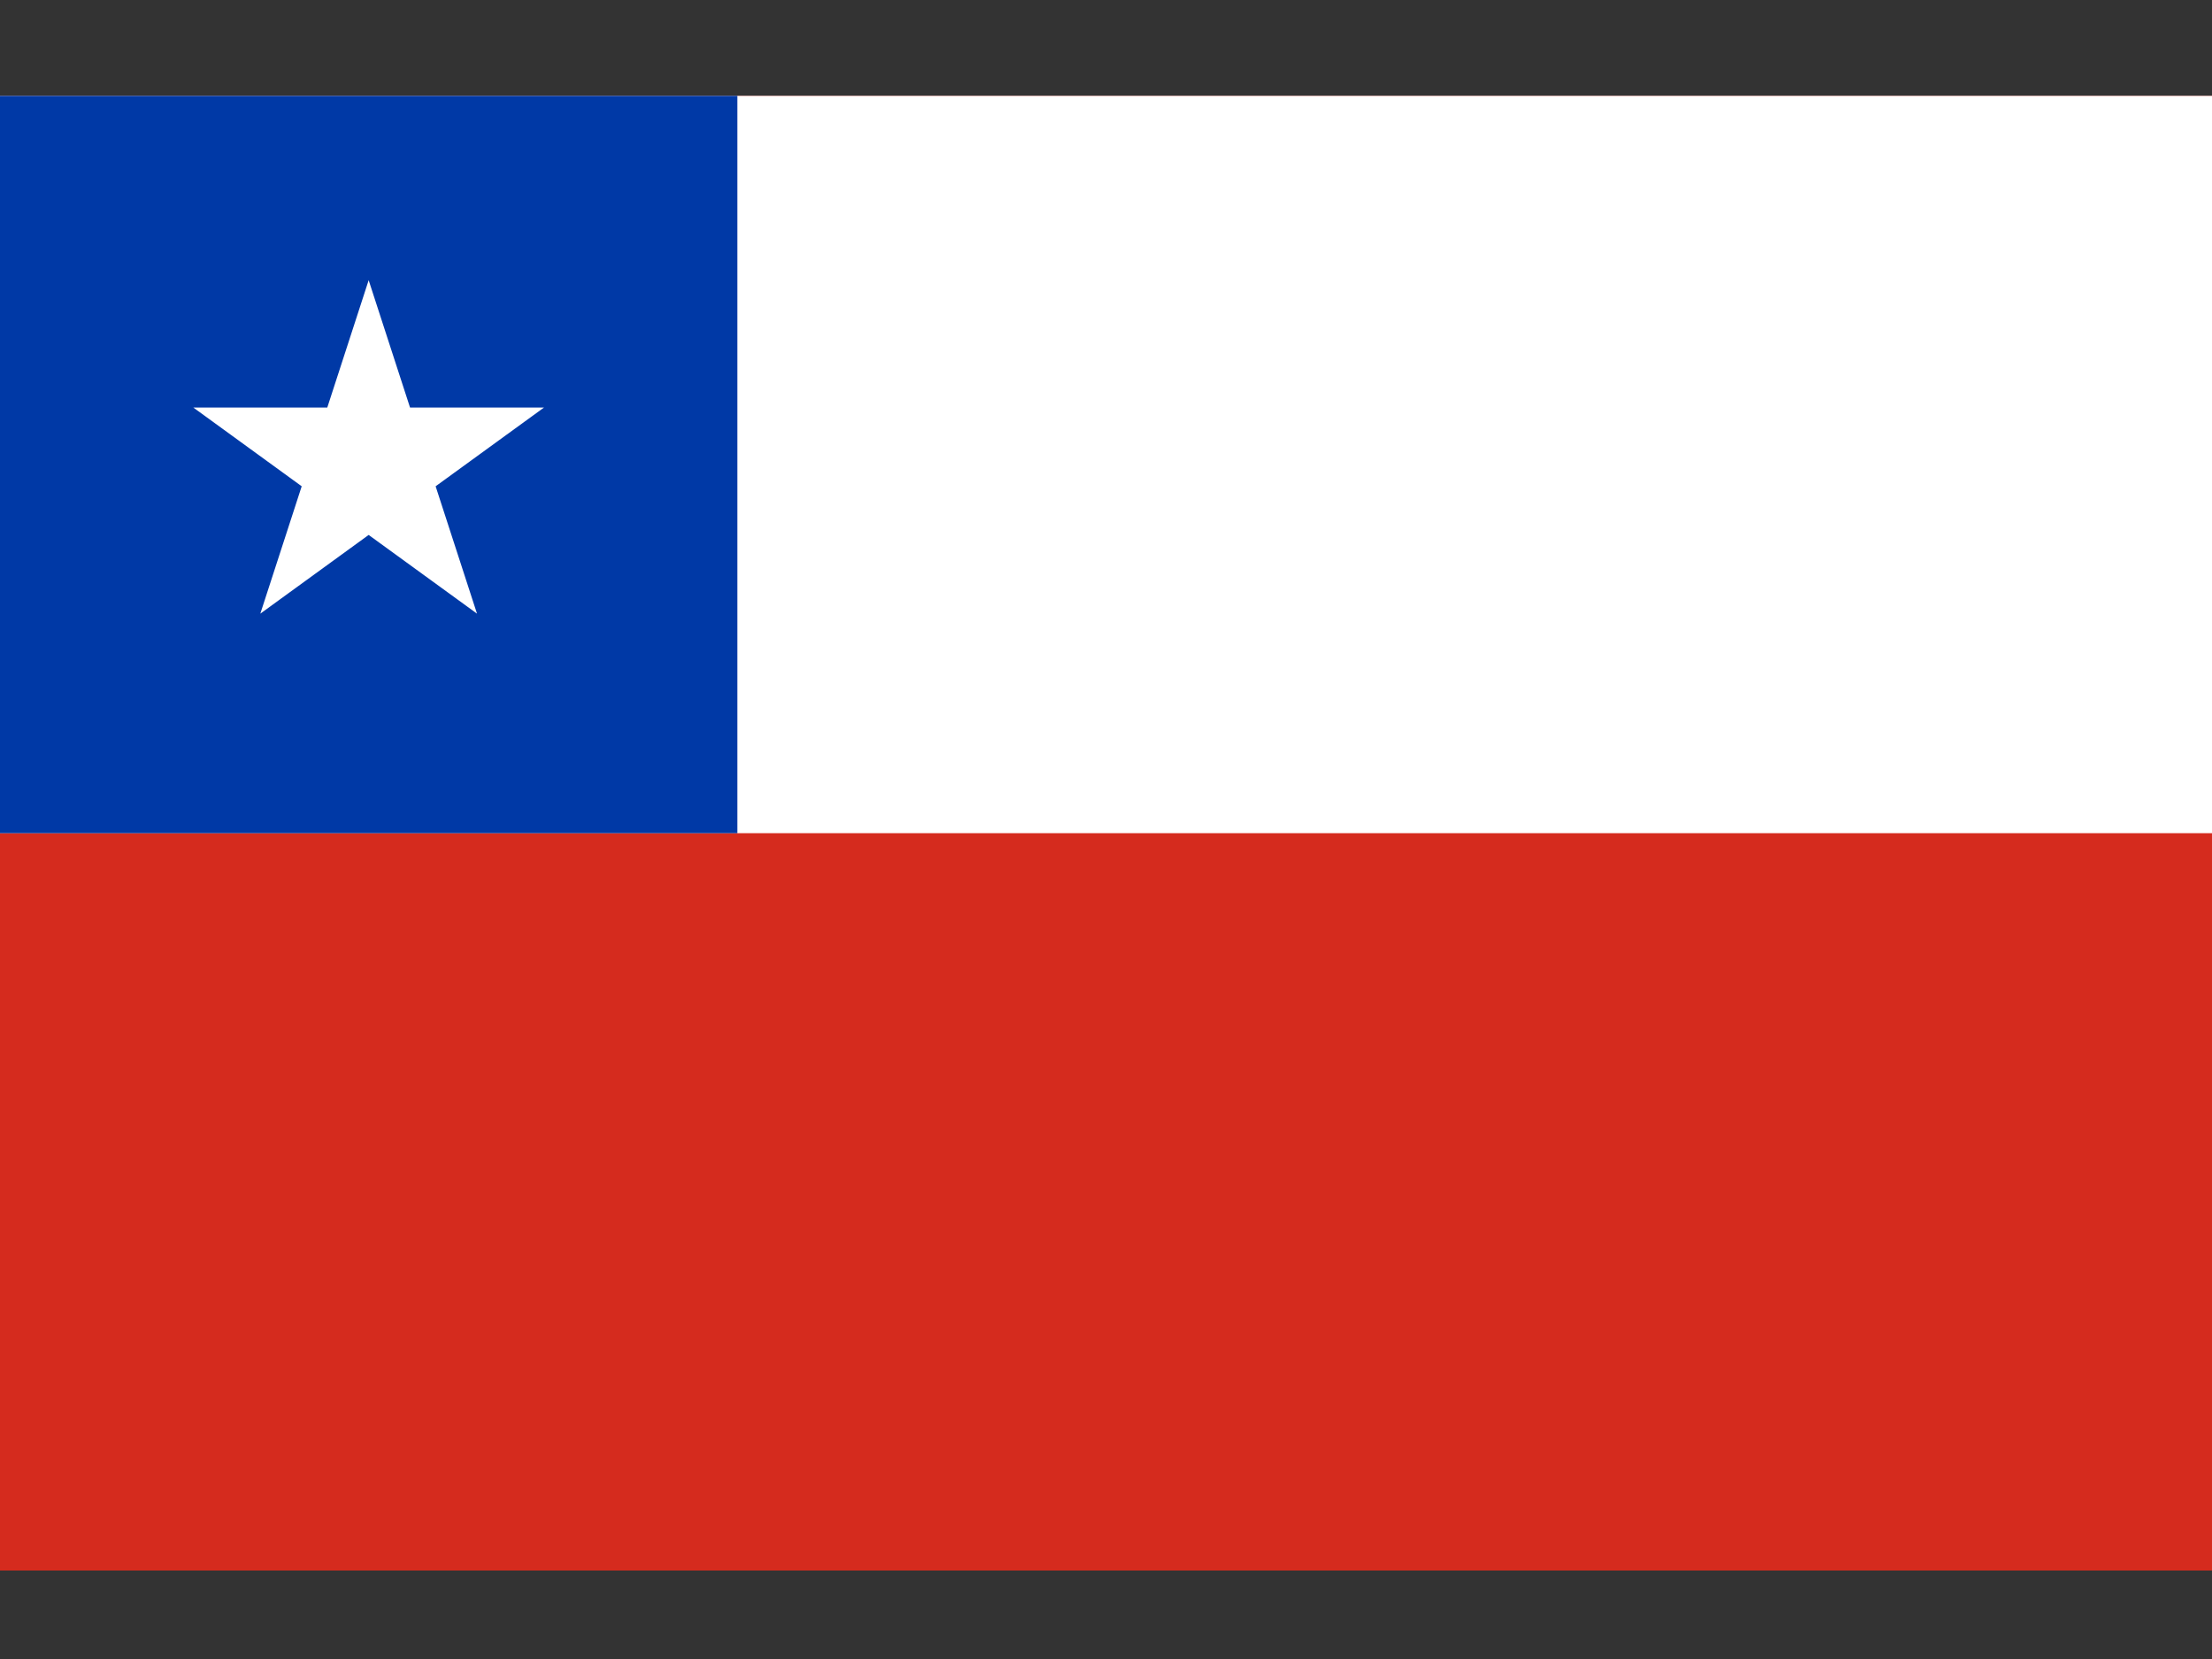 <?xml version="1.0" encoding="UTF-8" standalone="no"?>
<svg
   xmlns:dc="http://purl.org/dc/elements/1.1/"
   xmlns:cc="http://creativecommons.org/ns#"
   xmlns:rdf="http://www.w3.org/1999/02/22-rdf-syntax-ns#"
   xmlns:svg="http://www.w3.org/2000/svg"
   xmlns="http://www.w3.org/2000/svg"
   xmlns:sodipodi="http://sodipodi.sourceforge.net/DTD/sodipodi-0.dtd"
   xmlns:inkscape="http://www.inkscape.org/namespaces/inkscape"
   width="200"
   height="150"
   version="1.1"
   id="svg8440"
   sodipodi:docname="Flag_of_Chile.svg"
   inkscape:version="0.92.4 (5da689c313, 2019-01-14)">
  <rect width="100%" height="100%" fill="#333333" stroke="none"/>
  <defs
     id="defs8444" />
  <sodipodi:namedview
     pagecolor="#ffffff"
     bordercolor="#666666"
     borderopacity="1"
     objecttolerance="10"
     gridtolerance="10"
     guidetolerance="10"
     inkscape:pageopacity="0"
     inkscape:pageshadow="2"
     inkscape:window-width="819"
     inkscape:window-height="665"
     id="namedview8442"
     showgrid="false"
     inkscape:zoom="2.04"
     inkscape:cx="100"
     inkscape:cy="66.66667"
     inkscape:window-x="0"
     inkscape:window-y="0"
     inkscape:window-maximized="0"
     inkscape:current-layer="svg8440" />
  <rect
     width="200"
     height="133.333"
     id="rect8432"
     x="0"
     y="8.667"
     style="fill:#d52b1e;stroke-width:0.133" />
  <rect
     width="200"
     height="66.667"
     id="rect8434"
     x="0"
     y="8.667"
     style="fill:#ffffff;stroke-width:0.133" />
  <rect
     width="66.667"
     height="66.667"
     id="rect8436"
     x="0"
     y="8.667"
     style="fill:#0039a6;stroke-width:0.133" />
  <path
     d="m 23.537,55.484 9.796,-30.15 9.796,30.15 -25.647,-18.634 H 49.184"
     id="path8438"
     inkscape:connector-curvature="0"
     style="fill:#ffffff;stroke-width:0.133" />
</svg>
